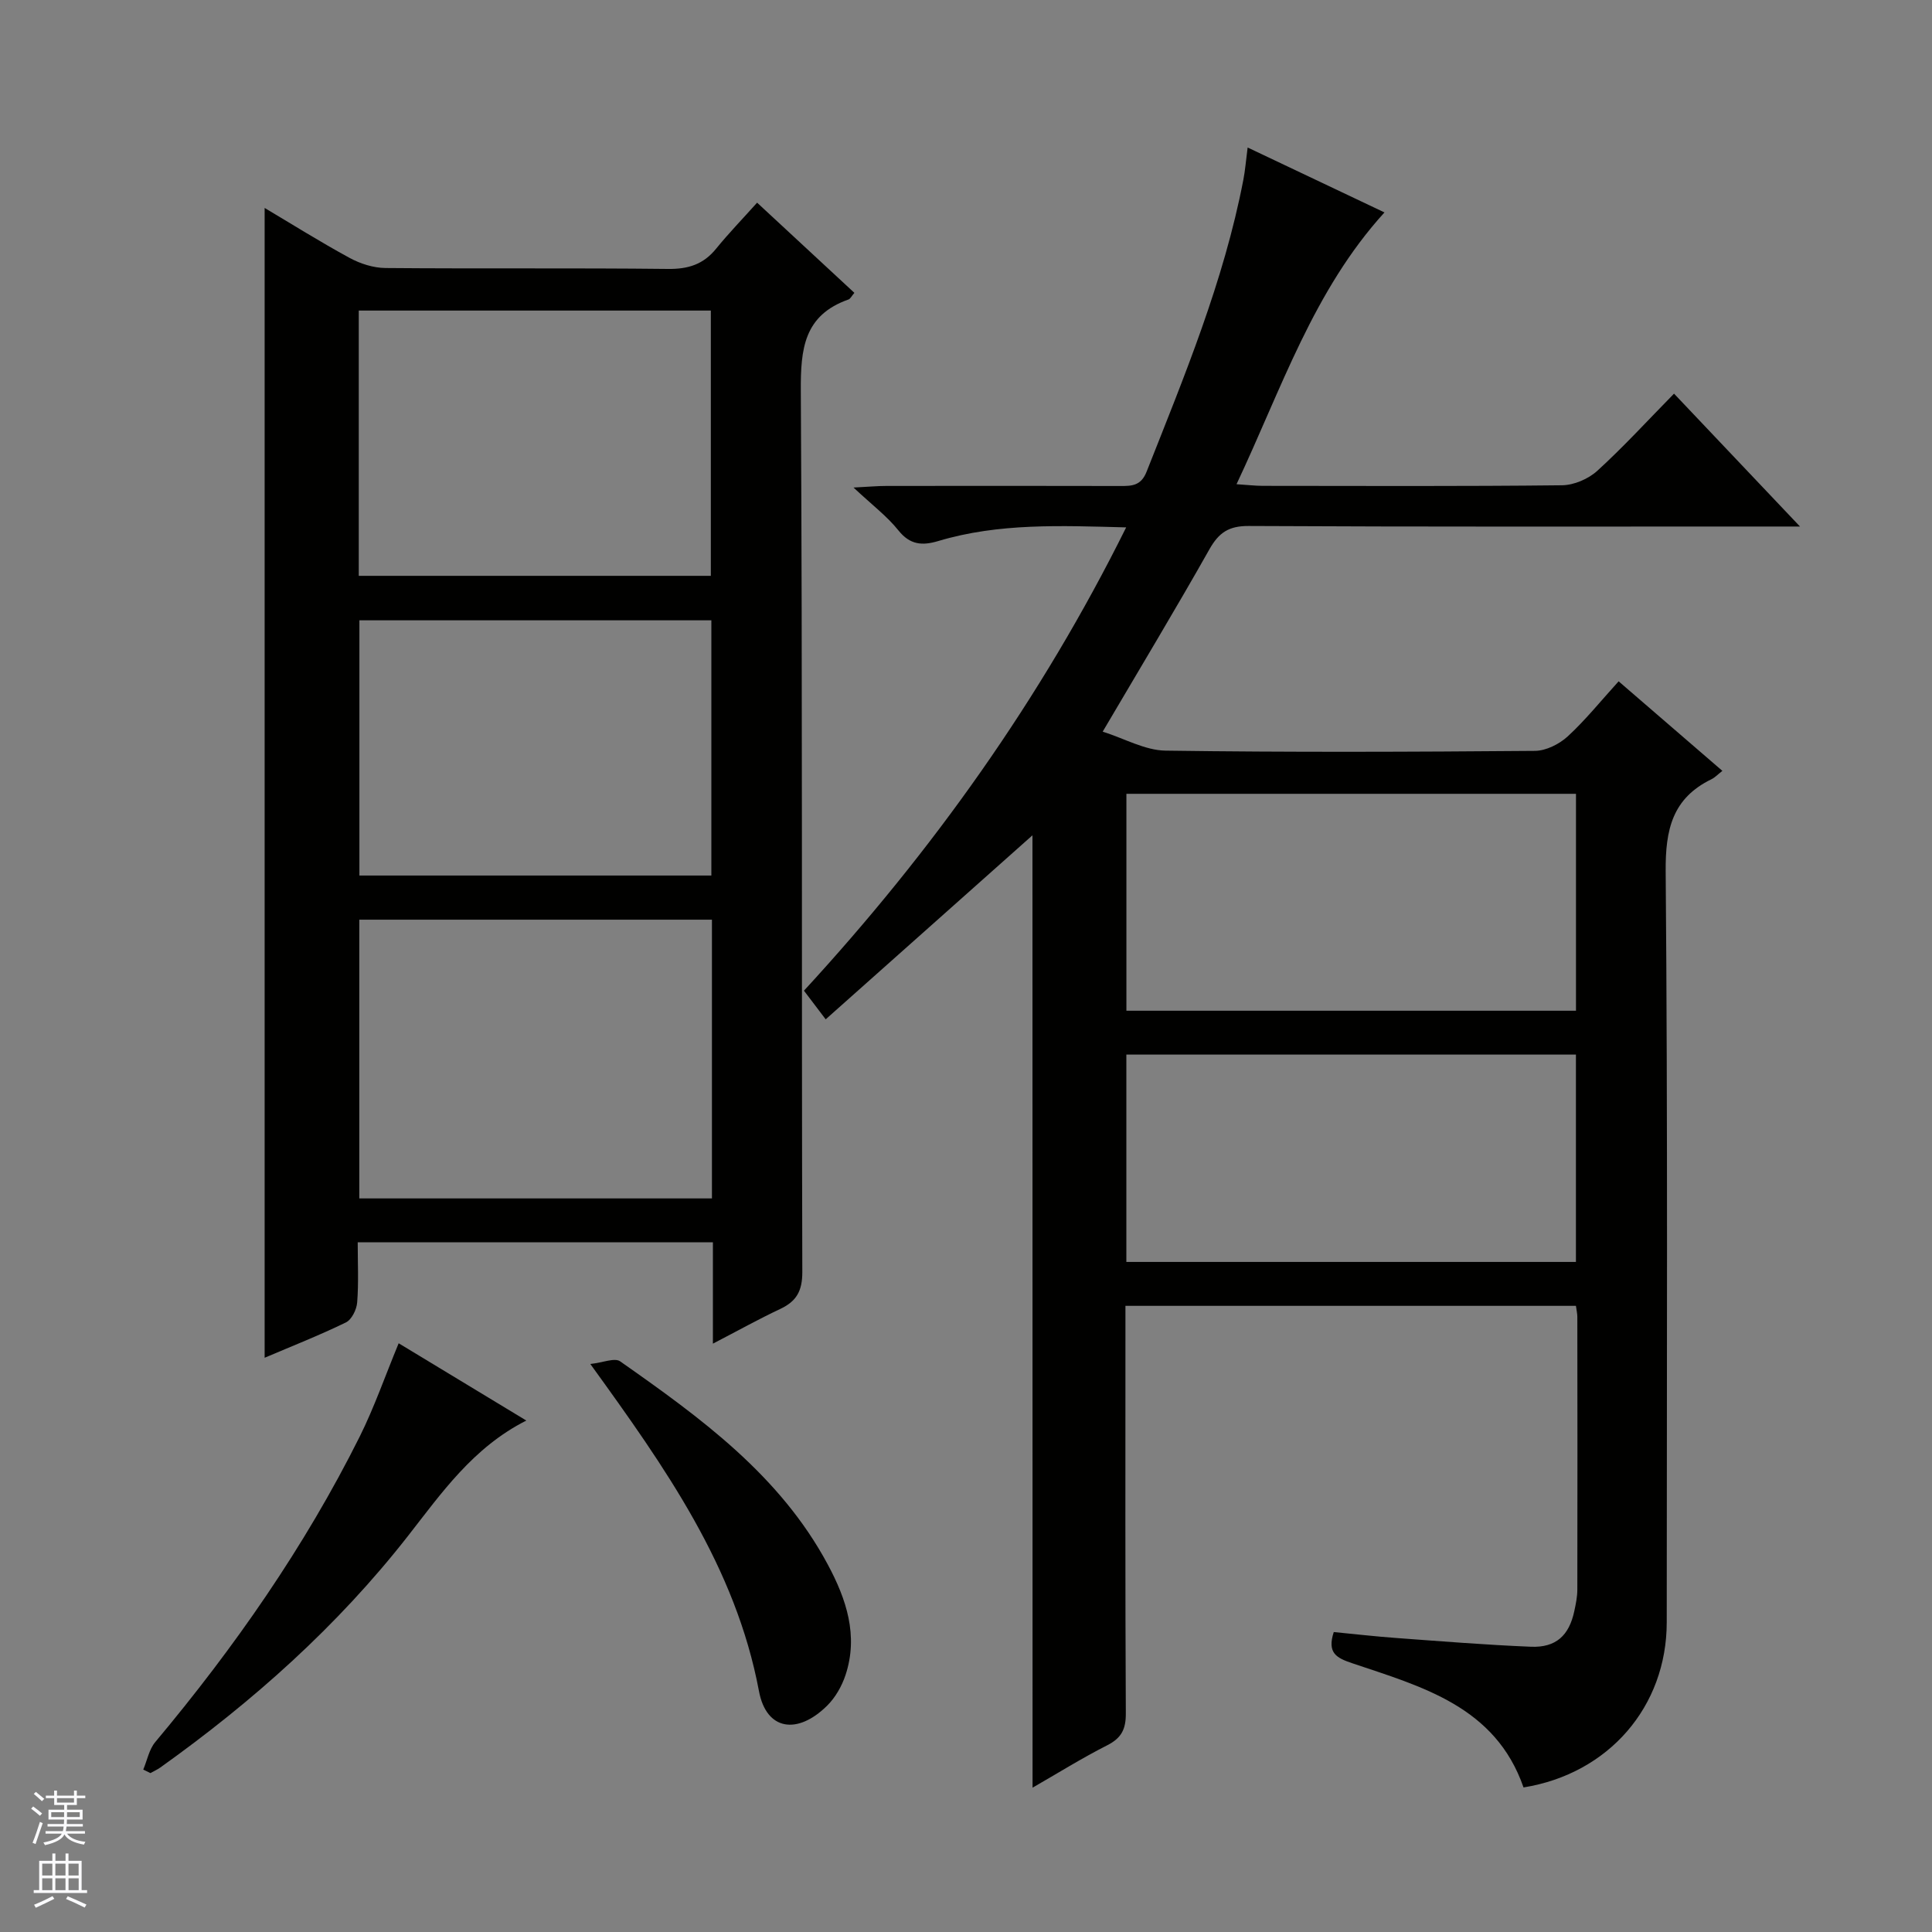 <svg enable-background="new 0 0 400 400" viewBox="0 0 400 400" xmlns="http://www.w3.org/2000/svg"><rect x="0" y="0" width="400" height="400" fill="#808080" stroke="none"/><g fill="#010100"><path d="m213.76 172.94c-14 12.47-28.26 25.15-42.81 38.1-1.82-2.4-3.01-3.97-4.5-5.93 26.51-28.8 49.03-60.3 66.71-95.92-13.46-.35-26.34-.94-38.92 2.83-3.28.98-5.82.81-8.22-2.19-2.34-2.93-5.43-5.26-9.31-8.89 3.3-.17 5.01-.33 6.73-.33 16.16-.02 32.32-.03 48.49.01 2.42.01 4.31-.04 5.46-2.96 7.82-19.77 15.98-39.41 20.03-60.42.38-1.95.53-3.94.89-6.7 9.59 4.55 18.94 8.99 28.33 13.44-14.71 16.17-21.29 36.46-30.63 56.27 2.28.15 3.85.33 5.41.34 20.66.02 41.32.11 61.98-.12 2.48-.03 5.46-1.31 7.31-3 5.41-4.93 10.36-10.35 15.88-15.97 8.59 9.06 16.89 17.82 26.08 27.51-2.77 0-4.48 0-6.2 0-35.99 0-71.98.08-107.97-.11-4.1-.02-6.16 1.38-8.1 4.82-6.94 12.3-14.24 24.4-22.1 37.76 4.53 1.43 8.75 3.87 13.01 3.93 25.49.36 50.98.26 76.48.05 2.29-.02 5.02-1.38 6.77-2.98 3.65-3.35 6.79-7.27 10.56-11.42 7.16 6.18 14.14 12.2 21.48 18.54-.94.73-1.53 1.37-2.26 1.73-8.09 3.94-9.55 10.41-9.48 19.07.44 51.82.23 103.64.22 155.46 0 17.48-12.02 31.37-29.65 34.21-5.82-16.78-21.03-20.85-35.51-25.73-3.22-1.09-5.19-2.1-3.78-6.44 4.18.4 8.56.91 12.96 1.23 9.28.68 18.56 1.43 27.85 1.81 5.19.21 7.92-2.31 9-7.41.31-1.45.62-2.94.62-4.42.04-18.83.02-37.66 0-56.48 0-.65-.16-1.29-.29-2.27-30.98 0-61.84 0-93.27 0v5.39c0 26.33-.06 52.65.08 78.98.02 3.28-.9 5.11-3.85 6.61-5.28 2.68-10.32 5.83-15.46 8.78-.02-66.11-.02-131.76-.02-197.18zm112.53-8.59c-31.27 0-62.14 0-93.08 0v44.91h93.08c0-15.07 0-29.8 0-44.91zm-.01 53.99c-31.24 0-62.12 0-93.08 0v42.93h93.08c0-14.4 0-28.47 0-42.93z"/><path d="m156.75 41.96c7.25 6.72 13.66 12.66 20.14 18.67-.59.69-.84 1.25-1.23 1.38-9.21 3.25-9.91 10.2-9.86 18.89.36 60.81.14 121.63.31 182.44.01 3.95-1.2 6.08-4.58 7.67-4.47 2.1-8.8 4.52-13.93 7.18 0-7.34 0-14.05 0-20.98-24.7 0-48.8 0-73.54 0 0 4.23.21 8.35-.11 12.43-.11 1.48-1.13 3.57-2.34 4.16-5.49 2.67-11.19 4.91-16.82 7.31 0-79.4 0-158.52 0-238.06 5.68 3.38 11.53 7.05 17.58 10.34 2.22 1.21 4.94 2.08 7.44 2.1 19.49.17 38.99-.03 58.48.19 4.2.05 7.35-.94 9.99-4.21 2.61-3.21 5.5-6.19 8.47-9.51zm-9.35 148.45c-24.68 0-48.9 0-73.01 0v57.71h73.01c0-19.44 0-38.4 0-57.71zm-73.12-71.19h72.89c0-18.57 0-36.76 0-54.92-24.51 0-48.59 0-72.89 0zm73 9.21c-24.61 0-48.82 0-72.87 0v52.84h72.87c0-17.73 0-35.14 0-52.84z"/><path d="m82.54 278.11c8.6 5.21 17.25 10.44 26.43 16-11.04 5.58-17.56 15.02-24.53 23.93-14.59 18.65-32.04 34.19-51.23 47.89-.64.46-1.38.78-2.07 1.17-.49-.24-.99-.49-1.48-.73.81-1.91 1.21-4.17 2.48-5.69 16.39-19.58 30.93-40.4 42.35-63.28 3.01-6.06 5.24-12.5 8.05-19.29z"/><path d="m122.22 282.4c2.62-.29 5.04-1.34 6.17-.55 16.62 11.66 33.09 23.58 43 42.08 3.83 7.14 6.38 14.7 3.66 22.89-.76 2.28-2.09 4.62-3.78 6.3-6.16 6.11-12.6 5.17-14.13-2.97-4.83-25.71-19.34-46.21-34.92-67.75z"/></g><path d="m6.45 374.46.42-.45c.65.47 1.27.95 1.85 1.44l-.45.49c-.66-.56-1.26-1.06-1.83-1.48m.93 7.33-.63-.26c.55-1.36 1.05-2.8 1.52-4.33.19.1.38.19.59.27-.46 1.29-.95 2.73-1.48 4.32m-.38-10.38.44-.42c.43.34 1.01.82 1.74 1.44l-.49.49c-.53-.51-1.09-1.01-1.69-1.51m2.5.35h1.72v-1.04h.59v1.04h3.52v-1.04h.59v1.04h1.75v.53h-1.75v1.42h-2.03v.97h3.22v2.03h-3.24c0 .35-.01.66-.03.93h3.32v.53h-3.37c-.03.27-.08.58-.15.94h3.96v.53h-3.71c.67.92 1.93 1.48 3.79 1.68-.13.24-.23.44-.29.59-2.13-.38-3.48-1.08-4.04-2.12-.43.97-1.77 1.72-4.03 2.23-.09-.19-.2-.37-.33-.55 2.1-.42 3.37-1.03 3.81-1.83h-3.36v-.53h3.58c.08-.29.13-.61.16-.94h-3.33v-.53h3.39c.02-.27.04-.58.04-.93h-3.23v-2.03h3.25v-.97h-2.07v-1.42h-1.73zm1.12 3.44v1h2.65c.01-.3.02-.44.01-.4v-.25-.35zm1.19-2h3.52v-.91h-3.52zm4.71 2h-2.63v.59c0 .15-.01.28-.01.4h2.64z" fill="#fafafc"/><path d="m13.55 383.74h.63v1.52h2.72v6.07h1.13v.6h-11.05v-.6h1.13v-6.07h2.73v-1.52h.63v1.52h2.1v-1.52zm-2.68 8.83.38.56c-1.24.63-2.53 1.25-3.85 1.85-.1-.21-.21-.42-.34-.63 1.36-.55 2.63-1.15 3.81-1.78m-2.13-4.27h2.1v-2.45h-2.1zm0 3.04h2.1v-2.46h-2.1zm2.72-3.04h2.1v-2.45h-2.1zm0 3.04h2.1v-2.46h-2.1zm6.07 3.6c-1.41-.71-2.7-1.3-3.86-1.78l.35-.56c1.45.62 2.75 1.19 3.88 1.72zm-1.25-9.09h-2.1v2.45h2.1zm-2.09 5.49h2.1v-2.46h-2.1z" fill="#fafafc"/></svg>